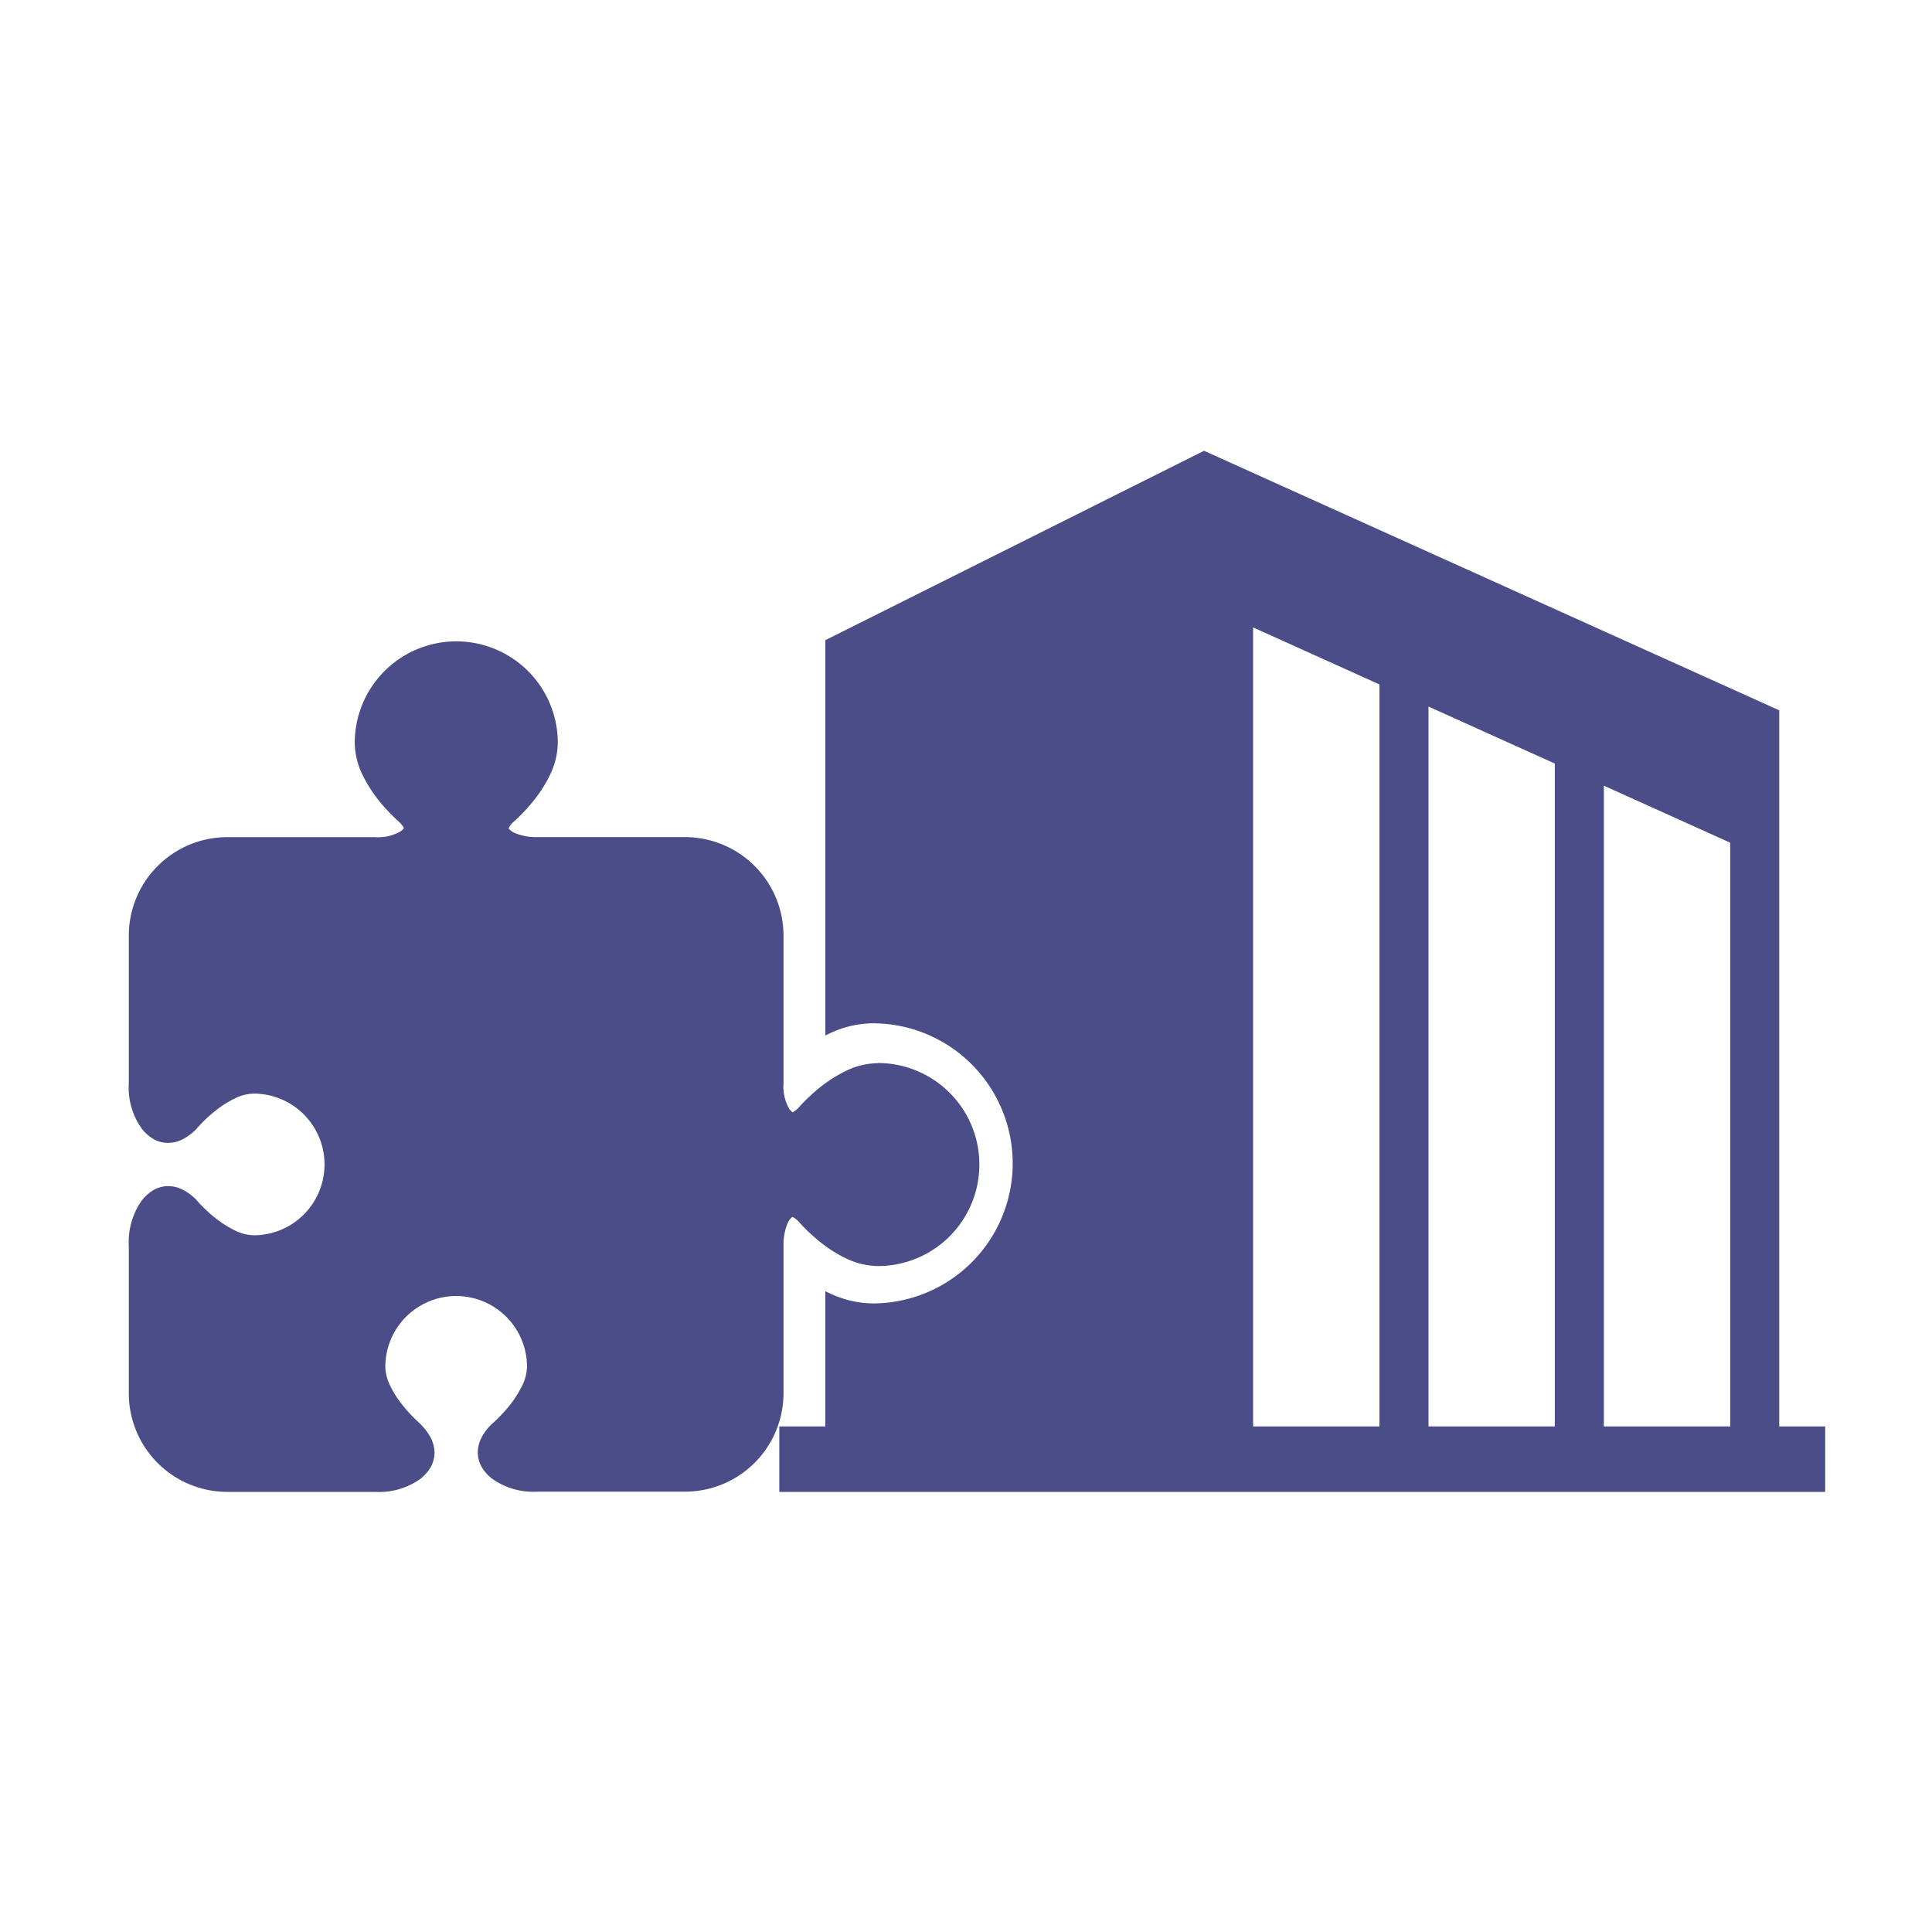 <?xml version="1.0" encoding="UTF-8"?> <svg xmlns="http://www.w3.org/2000/svg" xmlns:xlink="http://www.w3.org/1999/xlink" width="60" height="60" viewBox="0 0 60 60"><defs><clipPath id="clip-path"><rect id="長方形_1089" data-name="長方形 1089" width="60" height="60" transform="translate(780 768)" fill="#fff" stroke="#707070" stroke-width="1"></rect></clipPath></defs><g id="topmenu03" transform="translate(-780 -768)" clip-path="url(#clip-path)"><g id="グループ_921" data-name="グループ 921" transform="translate(784 782)"><path id="前面オブジェクトで型抜き_14" data-name="前面オブジェクトで型抜き 14" d="M32.481,32.333H0V30.3H1.428V26.1l.1.047a3.216,3.216,0,0,0,1.37.332,4.35,4.35,0,1,0,0-8.7,3.208,3.208,0,0,0-1.369.332l-.1.047V5.882L13.191,0,31.054,8.06V30.3h1.427v2.029ZM25.607,10.4V30.3h3.924V12.171ZM20.161,7.943V30.3h3.923V9.713ZM14.714,5.485V30.3h3.924V7.256Z" transform="translate(20.202 0)" fill="#4a4d87"></path><g id="アドオンのパズルピースのアイコン素材_1" data-name="アドオンのパズルピースのアイコン素材 1" transform="translate(0 5.917)"><path id="パス_273" data-name="パス 273" d="M23.262,13.1a2.351,2.351,0,0,0-.992.241,4.444,4.444,0,0,0-1.073.742,5.3,5.3,0,0,0-.409.414.78.78,0,0,1-.154.119l-.025.01-.013-.01-.07-.076-.009-.01v0a1.38,1.38,0,0,1-.184-.8V9.142a3.062,3.062,0,0,0-3.061-3.062H12.686a1.747,1.747,0,0,1-.657-.11.912.912,0,0,1-.124-.061l-.014-.01,0,0-.01-.009a.4.4,0,0,1-.085-.083.555.555,0,0,1,.13-.18,5.474,5.474,0,0,0,.666-.705,4.026,4.026,0,0,0,.489-.775,2.344,2.344,0,0,0,.242-.993,3.153,3.153,0,0,0-6.306,0,2.343,2.343,0,0,0,.241.993A4.438,4.438,0,0,0,8,5.217a5.209,5.209,0,0,0,.415.41.765.765,0,0,1,.118.152l.01.026a.373.373,0,0,1-.085.083L8.444,5.9l0,0a1.4,1.4,0,0,1-.8.181H3.061A3.062,3.062,0,0,0,0,9.142v4.586A2.186,2.186,0,0,0,.407,15.14h0a1.274,1.274,0,0,0,.331.3.919.919,0,0,0,.481.137,1.015,1.015,0,0,0,.474-.123,1.67,1.67,0,0,0,.383-.285l.019-.019.015-.019h0a4.5,4.5,0,0,1,.623-.586,3.1,3.1,0,0,1,.576-.357,1.387,1.387,0,0,1,.569-.142,2.2,2.2,0,1,1,0,4.4,1.421,1.421,0,0,1-.588-.152,3.545,3.545,0,0,1-.835-.583c-.11-.1-.2-.191-.259-.256l-.068-.074-.016-.019,0,0L2.1,17.345l-.019-.018a1.626,1.626,0,0,0-.384-.285,1,1,0,0,0-.473-.123.914.914,0,0,0-.48.137,1.266,1.266,0,0,0-.332.3h0l-.015.019,0,0A2.232,2.232,0,0,0,0,18.768v4.585a3.061,3.061,0,0,0,3.061,3.062H7.647a2.214,2.214,0,0,0,1.39-.391h0l.006-.006.014-.011v0a1.259,1.259,0,0,0,.3-.33.916.916,0,0,0,.137-.48,1.015,1.015,0,0,0-.123-.474,1.687,1.687,0,0,0-.285-.383l-.018-.019L9.052,24.3h0a4.5,4.5,0,0,1-.585-.624,3.012,3.012,0,0,1-.358-.576,1.38,1.38,0,0,1-.142-.568,2.2,2.2,0,1,1,4.4,0,1.424,1.424,0,0,1-.152.588,3.522,3.522,0,0,1-.583.835c-.1.11-.191.2-.256.259l-.074.069-.019.015,0,0-.019.016-.018.018a1.7,1.7,0,0,0-.285.384,1.019,1.019,0,0,0-.123.473.924.924,0,0,0,.138.48,1.245,1.245,0,0,0,.3.331v0l.014.011.007.006h0a2.221,2.221,0,0,0,1.391.391h4.584a3.061,3.061,0,0,0,3.061-3.062V18.768a1.741,1.741,0,0,1,.111-.657.793.793,0,0,1,.062-.125l.01-.014h0l.009-.012a.33.33,0,0,1,.082-.084l.04.017a.8.8,0,0,1,.139.11,5.443,5.443,0,0,0,.708.669,4.1,4.1,0,0,0,.775.489,2.358,2.358,0,0,0,.993.241,3.153,3.153,0,0,0,0-6.306Z" transform="translate(0)" fill="#4a4d87"></path></g></g></g></svg> 